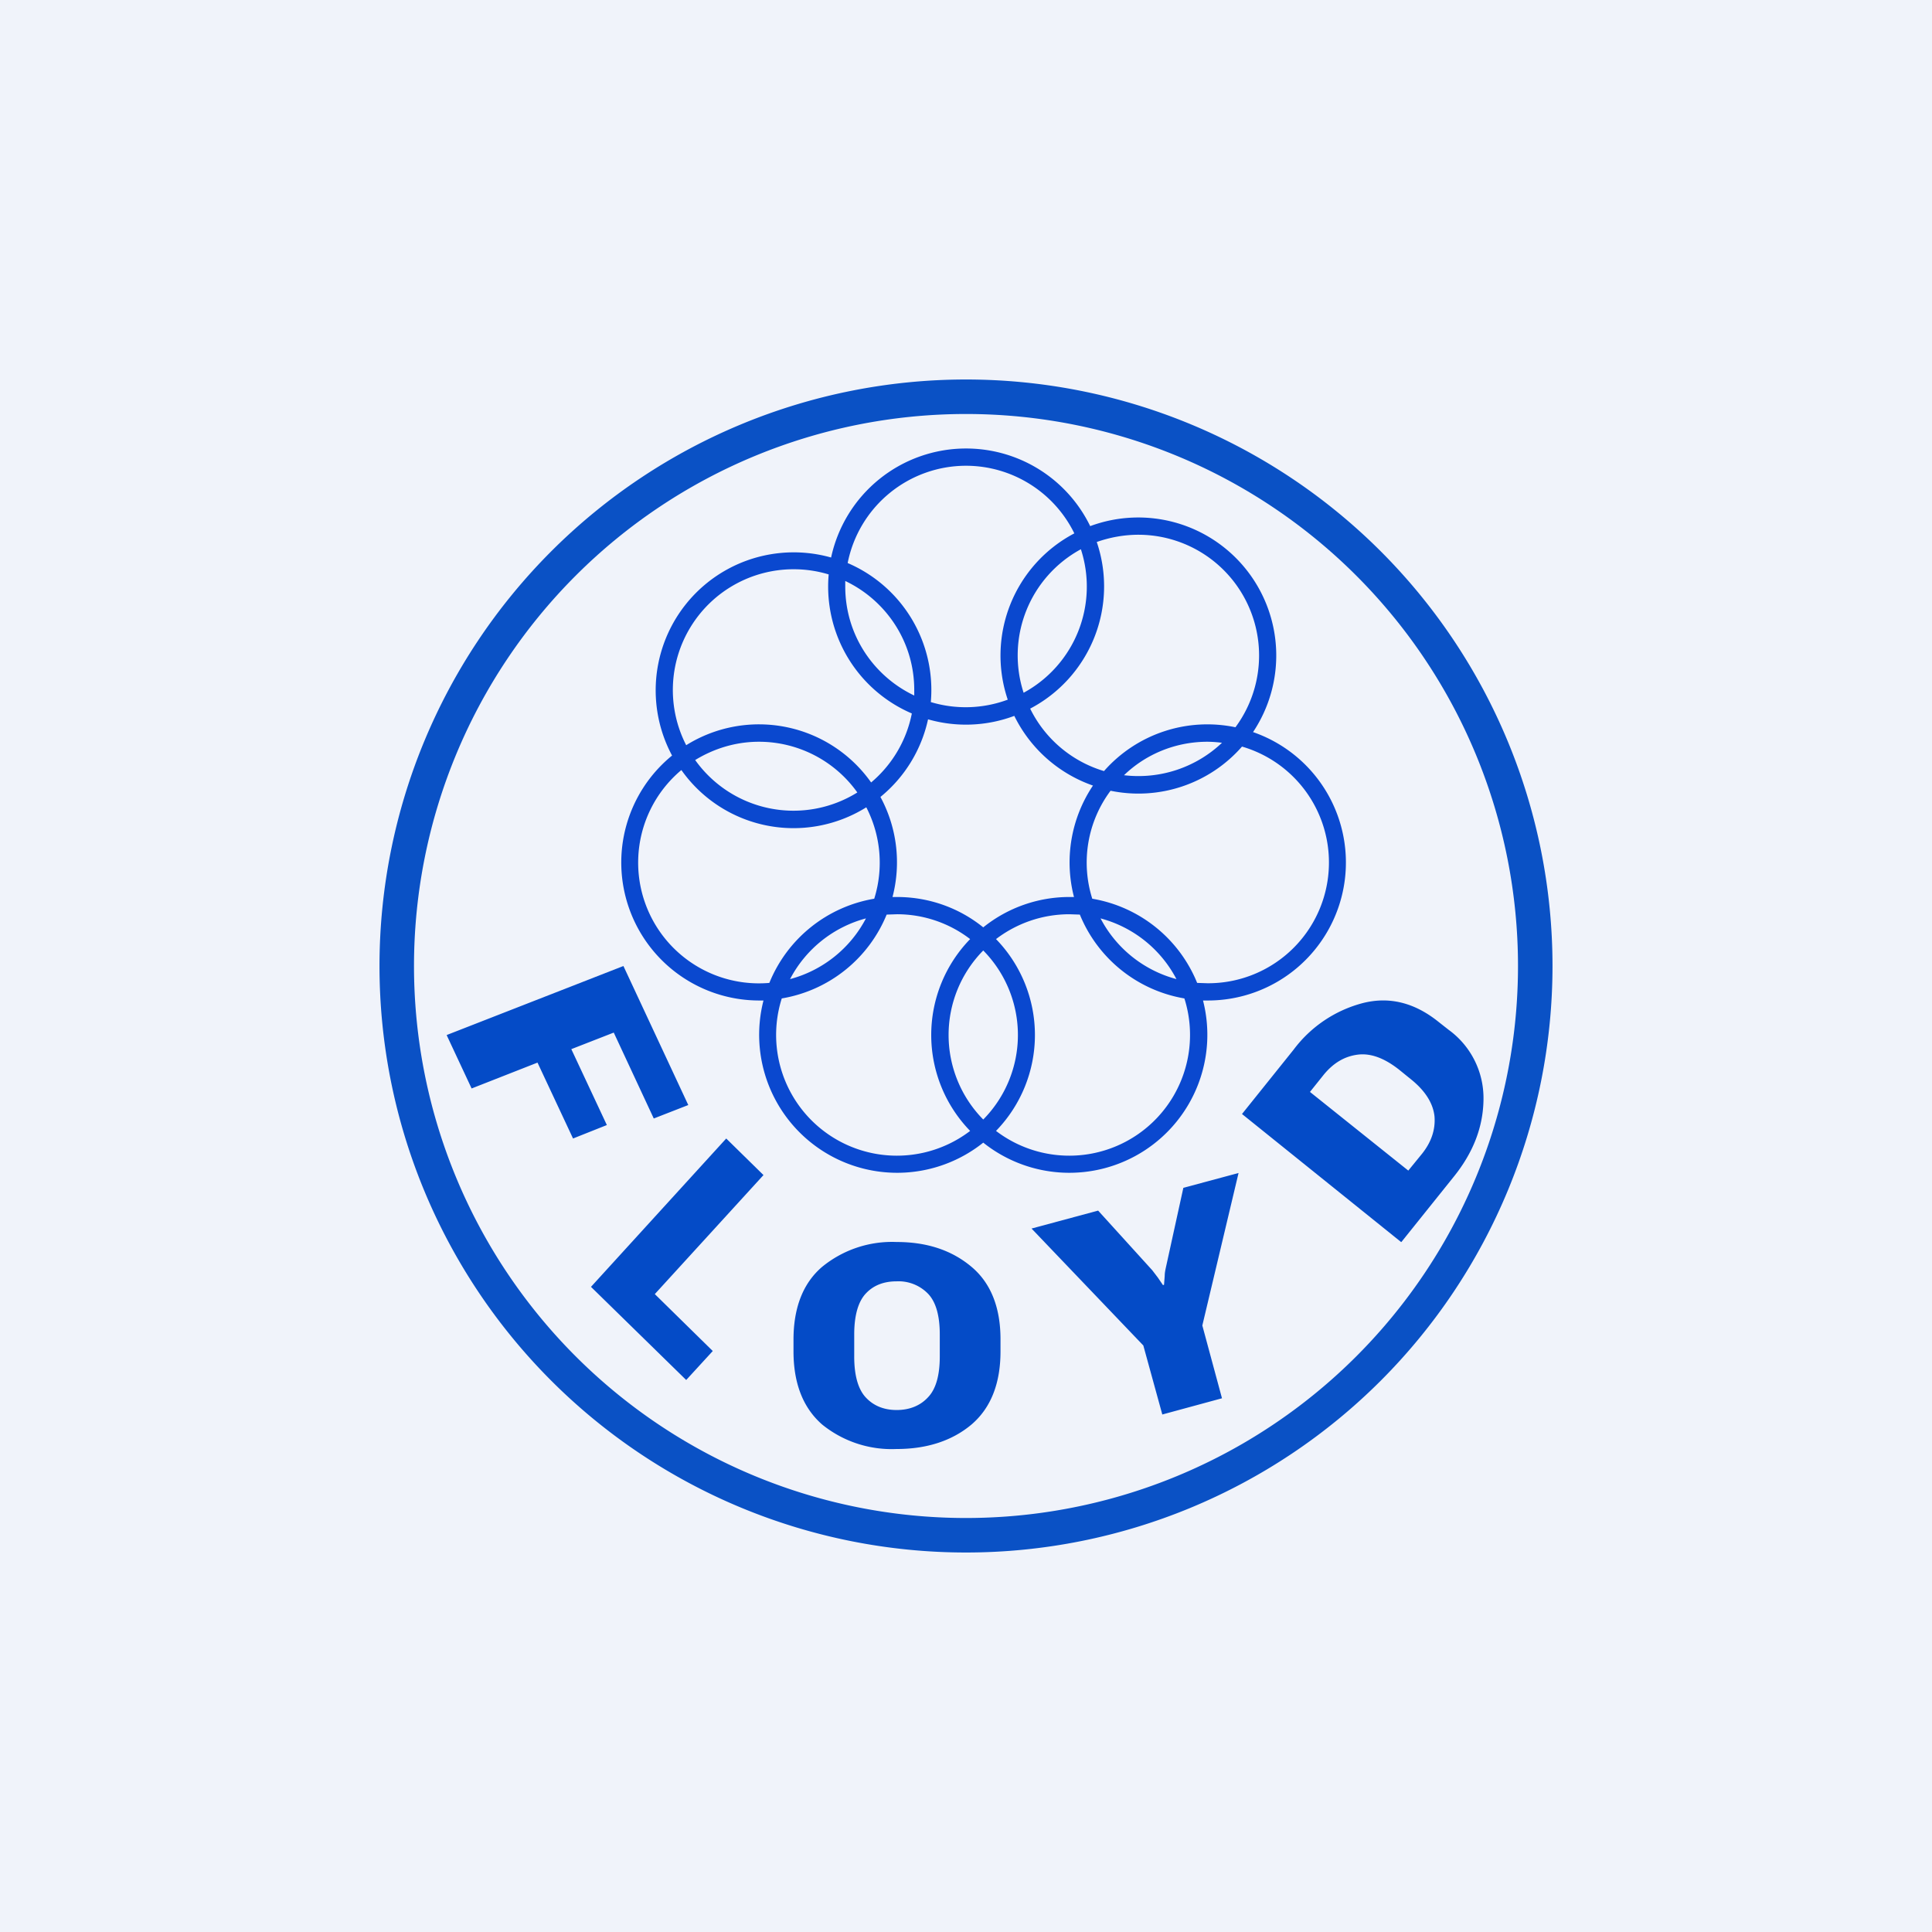 <!-- by TradingView --><svg width="56" height="56" viewBox="0 0 56 56" xmlns="http://www.w3.org/2000/svg"><path fill="#F0F3FA" d="M0 0h56v56H0z"/><path d="M40.61 36 36 32.29l1.5-1.87a3.66 3.66 0 0 1 2.02-1.35c.77-.19 1.5 0 2.19.56l.28.22A2.45 2.45 0 0 1 43 31.87c-.01.8-.3 1.55-.88 2.26L40.62 36Zm.21-2.07.4-.49c.27-.34.39-.7.36-1.08-.04-.38-.27-.75-.7-1.09l-.32-.26c-.43-.34-.83-.49-1.21-.44-.38.05-.7.24-.98.58l-.4.5 2.85 2.28ZM33.69 41l-.55-2-3.24-3.39 1.93-.52 1.57 1.73.16.21.15.22.03-.01.02-.26c0-.09.02-.18.04-.27l.5-2.28 1.6-.43-1.05 4.42.57 2.11-1.73.47ZM23 39.17v-.34c0-.93.28-1.64.83-2.11a3.2 3.2 0 0 1 2.16-.72c.88 0 1.6.24 2.17.72.56.47.84 1.18.84 2.1v.35c0 .93-.28 1.64-.84 2.12-.56.47-1.29.71-2.17.71a3.2 3.2 0 0 1-2.16-.71c-.55-.48-.83-1.19-.83-2.12Zm1.76.15c0 .54.11.94.33 1.18.22.24.52.37.9.37s.69-.13.91-.37c.23-.24.34-.64.34-1.18v-.64c0-.54-.11-.94-.34-1.18a1.19 1.19 0 0 0-.91-.36c-.38 0-.68.12-.9.36-.22.24-.33.64-.33 1.18v.64ZM17.13 37.3l3.92-4.3 1.08 1.06-3.15 3.45 1.68 1.65-.77.84-2.76-2.7ZM12.95 30l5.12-2 1.88 4.03-1 .39-1.16-2.49-1.23.48 1.03 2.2-.98.39-1.03-2.2-1.91.75-.72-1.54Z" fill="#044BC7"/><path d="M44 28a16 16 0 1 0-16 16v1a17 17 0 1 1 0-34 17 17 0 0 1 0 34v-1a16 16 0 0 0 16-16Z" fill="#0A51C5"/><path d="M28 13a4 4 0 0 1 3.6 2.25 4 4 0 0 1 4.72 5.97A4 4 0 0 1 35 29h-.13a4 4 0 0 1-6.37 4.12A4 4 0 0 1 22.13 29L22 29a4 4 0 0 1-2.52-7.1 4 4 0 0 1 4.61-5.74A4 4 0 0 1 28 13Zm3 13.5c-.8 0-1.54.27-2.13.72a3.99 3.99 0 0 1 0 5.56 3.5 3.5 0 0 0 5.46-3.84 4 4 0 0 1-3.03-2.43l-.3-.01Zm-5 0-.3.01a4 4 0 0 1-3.04 2.43 3.5 3.5 0 0 0 5.46 3.84 3.99 3.99 0 0 1 0-5.56A3.48 3.48 0 0 0 26 26.5Zm2.5 1.05a3.49 3.49 0 0 0 0 4.9 3.49 3.49 0 0 0 0-4.9Zm-8.75-5.23a3.5 3.5 0 0 0 2.55 6.17 4 4 0 0 1 3.04-2.44 3.5 3.5 0 0 0-.23-2.65 3.98 3.98 0 0 1-5.36-1.08ZM36 21.64a3.99 3.99 0 0 1-3.81 1.28 3.48 3.48 0 0 0-.53 3.13 4 4 0 0 1 3.04 2.44l.3.01a3.5 3.5 0 0 0 1-6.86Zm-4.1 4.98a3.5 3.5 0 0 0 2.2 1.76 3.5 3.5 0 0 0-2.2-1.76Zm-6.8 0a3.5 3.5 0 0 0-2.2 1.76 3.5 3.5 0 0 0 2.2-1.76Zm4.3-5.87a3.99 3.99 0 0 1-2.5.1 4 4 0 0 1-1.38 2.25 3.98 3.98 0 0 1 .35 2.9H26c.95 0 1.82.33 2.5.88A3.98 3.98 0 0 1 31 26h.13a4 4 0 0 1 .55-3.23 4.01 4.01 0 0 1-2.28-2.02Zm-7.4.75c-.68 0-1.31.2-1.85.53a3.5 3.5 0 0 0 4.7.94A3.5 3.5 0 0 0 22 21.5Zm1-5a3.5 3.5 0 0 0-3.11 5.1 3.98 3.98 0 0 1 5.36 1.08 3.5 3.5 0 0 0 1.18-2 4 4 0 0 1-2.41-4.03A3.5 3.5 0 0 0 23 16.5Zm12 5c-.94 0-1.8.37-2.42.97a3.52 3.52 0 0 0 2.84-.94 3.53 3.53 0 0 0-.42-.03Zm-2-6c-.43 0-.84.08-1.21.21a4 4 0 0 1-1.93 4.83A3.5 3.5 0 0 0 32 22.35a3.99 3.99 0 0 1 3.81-1.27A3.5 3.5 0 0 0 33 15.5Zm-5-2a3.5 3.5 0 0 0-3.43 2.82 4 4 0 0 1 2.41 4.03 3.5 3.5 0 0 0 2.23-.07 4 4 0 0 1 1.93-4.82A3.5 3.5 0 0 0 28 13.5ZM24.5 17c0 1.4.82 2.6 2 3.16V20c0-1.4-.82-2.6-2-3.16V17Zm6.83-1.08a3.5 3.5 0 0 0-1.66 4.16 3.5 3.5 0 0 0 1.66-4.16Z" fill="#0A48CF"/></svg>